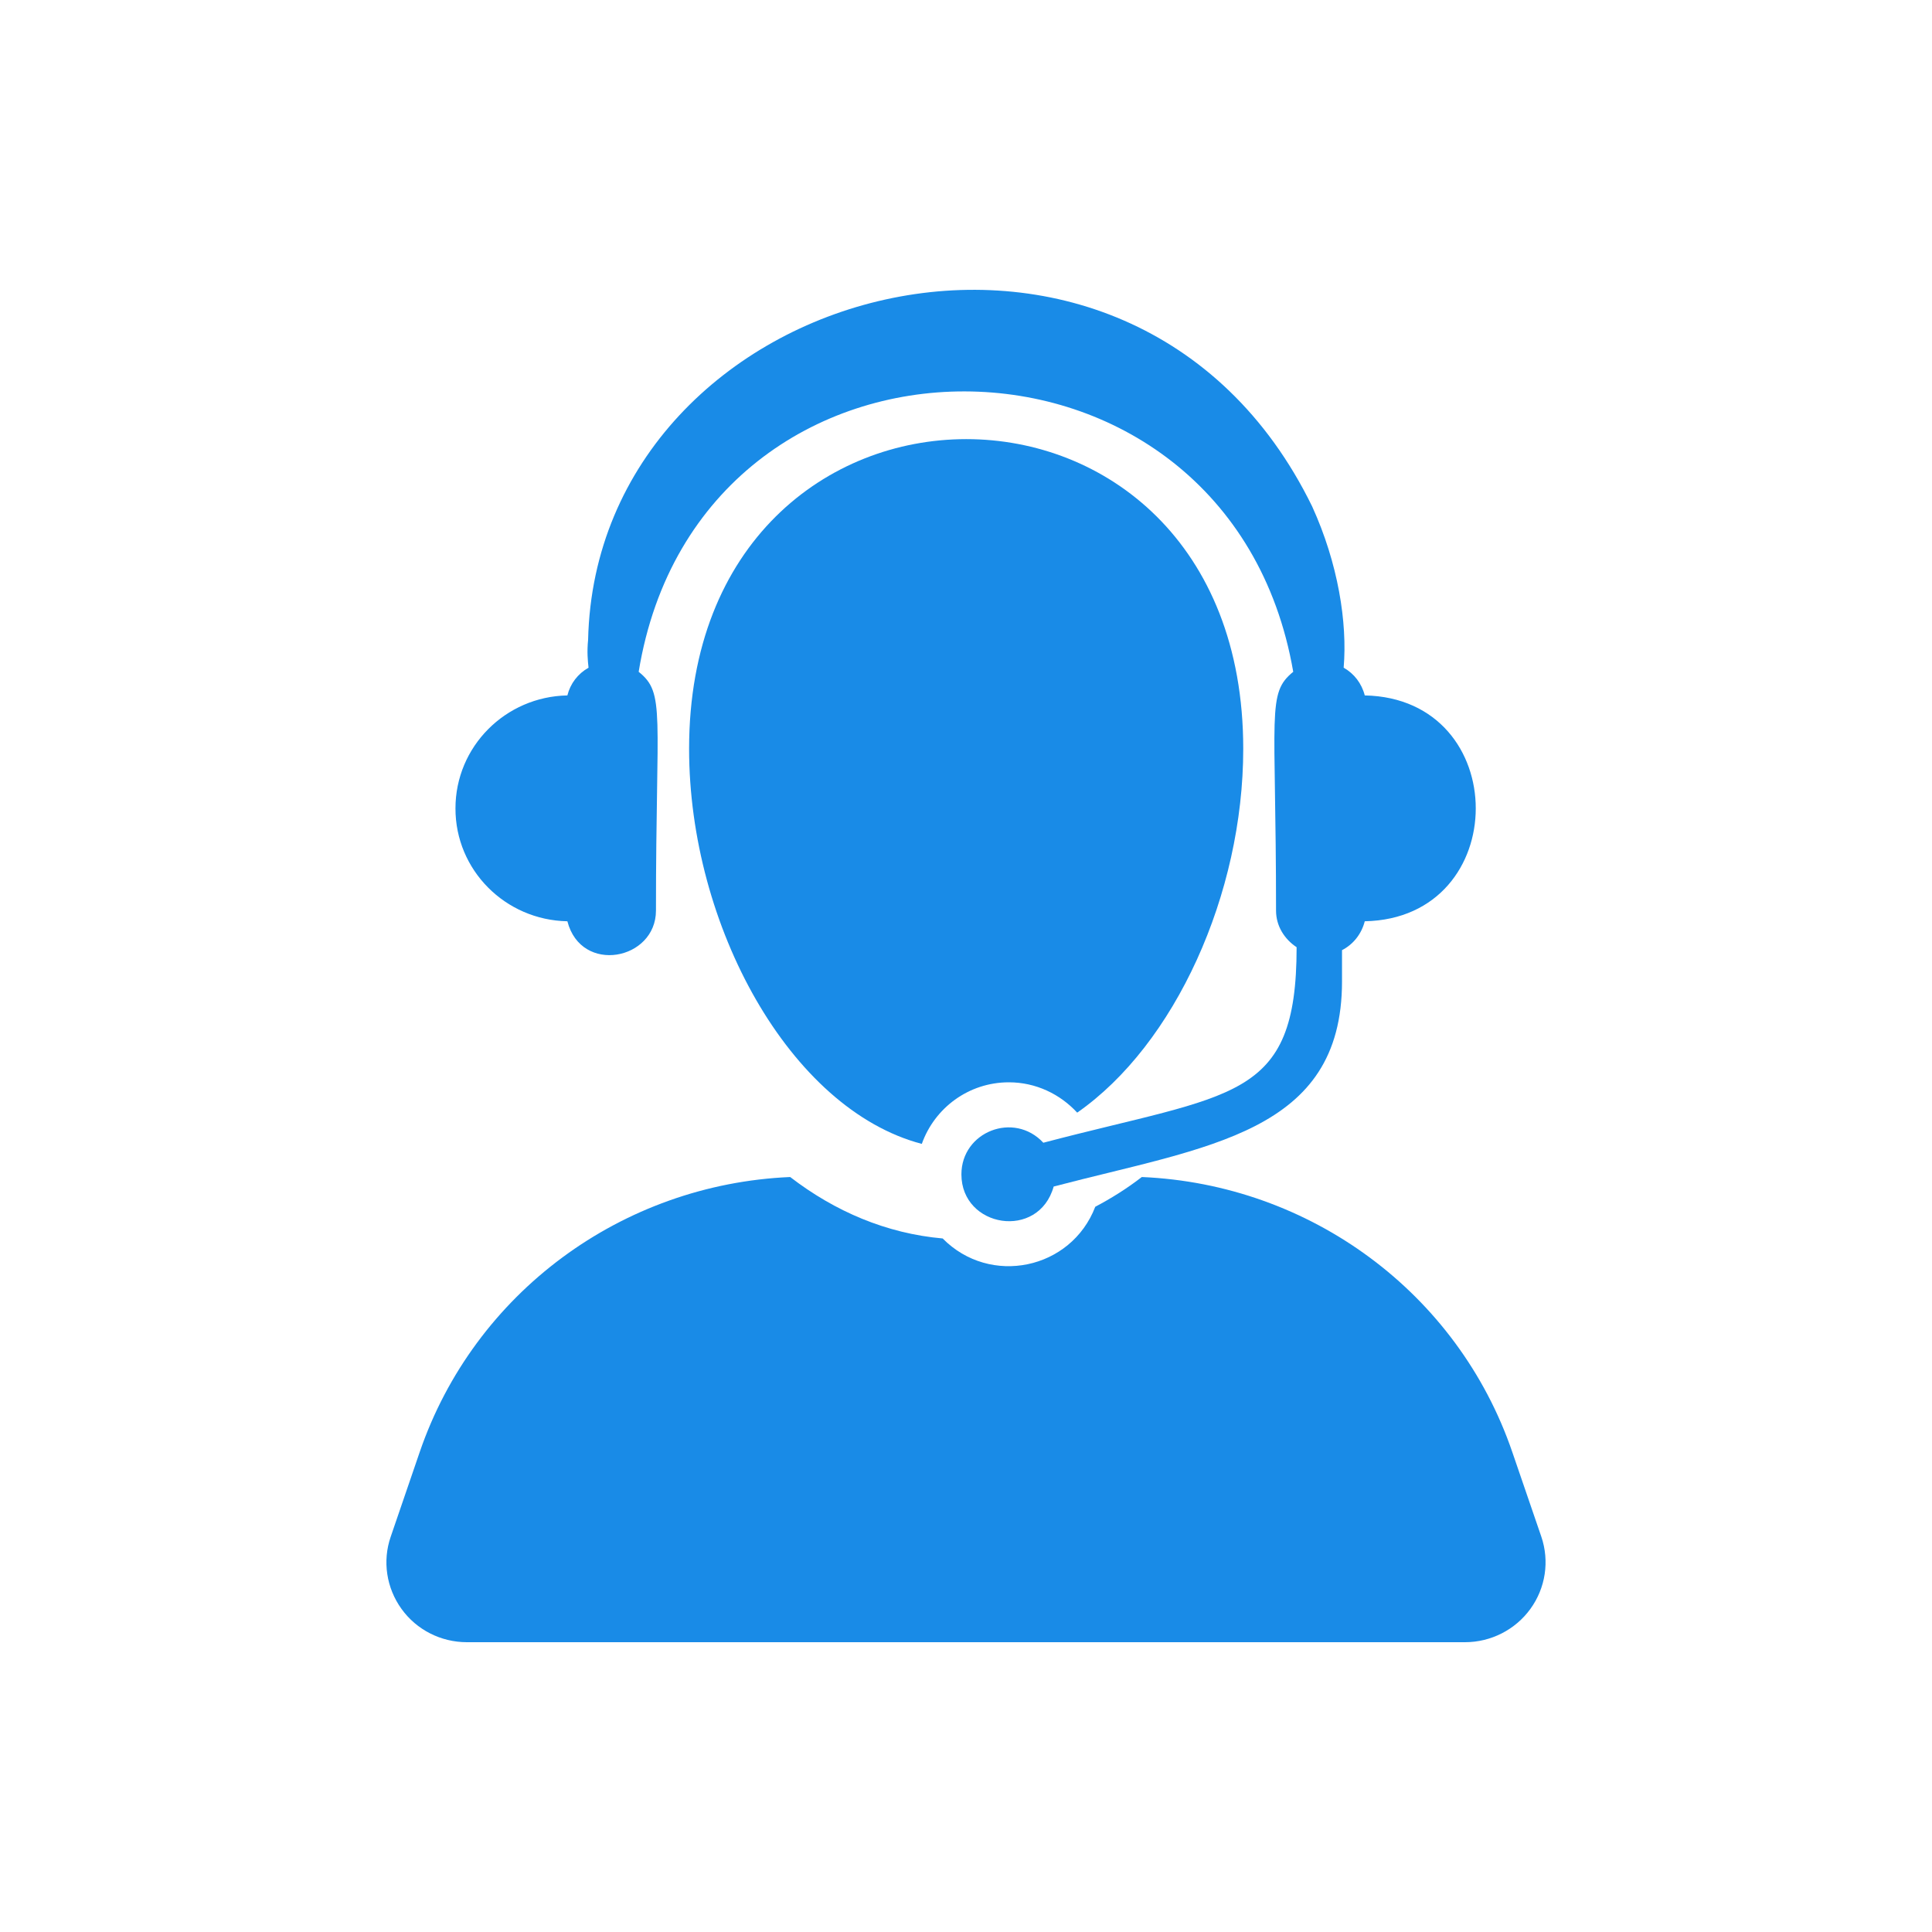 <svg width="40" height="40" viewBox="0 0 40 40" fill="none" xmlns="http://www.w3.org/2000/svg">
<rect width="40" height="40" fill="white"/>
<g clip-path="url(#clip0_51_461)">
<path d="M31.912 31.817L31.311 30.065C30.182 26.765 27.124 24.518 23.64 24.369C23.334 24.606 23.009 24.809 22.676 24.985C22.177 26.285 20.499 26.637 19.517 25.641C18.353 25.538 17.288 25.083 16.36 24.369C12.877 24.518 9.819 26.765 8.689 30.065L8.089 31.817C7.915 32.321 8 32.877 8.313 33.311C8.625 33.745 9.13 34 9.666 34H30.332C30.868 34 31.373 33.742 31.685 33.311C32 32.877 32.083 32.321 31.912 31.817Z" fill="#198BE7"/>
<path d="M22.302 23.036C24.326 21.627 25.74 18.512 25.74 15.503C25.74 6.95 14.267 6.959 14.267 15.503C14.267 19.162 16.354 22.966 19.085 23.683C19.348 22.942 20.052 22.408 20.888 22.408C21.448 22.408 21.95 22.654 22.302 23.036Z" fill="#198BE7"/>
<path d="M11.747 19.074C12.032 20.182 13.581 19.878 13.581 18.852C13.581 14.738 13.78 14.356 13.223 13.909C14.493 6.14 25.443 6.197 26.775 13.909C26.221 14.359 26.419 14.738 26.419 18.852C26.419 19.174 26.594 19.444 26.845 19.611C26.845 22.811 25.535 22.623 21.601 23.659C20.992 23.003 19.905 23.431 19.905 24.314C19.905 25.42 21.503 25.681 21.815 24.566C24.993 23.731 27.785 23.467 27.785 20.319V19.672C28.02 19.551 28.189 19.335 28.256 19.074C31.32 19.013 31.32 14.459 28.256 14.398C28.192 14.149 28.036 13.946 27.819 13.824C27.898 12.892 27.705 11.665 27.166 10.484C23.416 2.812 12.347 5.815 12.176 13.247C12.151 13.499 12.169 13.678 12.185 13.824C11.964 13.949 11.808 14.152 11.747 14.398C10.464 14.422 9.43 15.458 9.43 16.736C9.427 18.014 10.461 19.05 11.747 19.074Z" fill="#198BE7"/>
</g>
<defs>
<clipPath id="clip0_51_461">
<rect width="24" height="28" fill="white" transform="translate(8 6)"/>
</clipPath>
</defs>
</svg>
